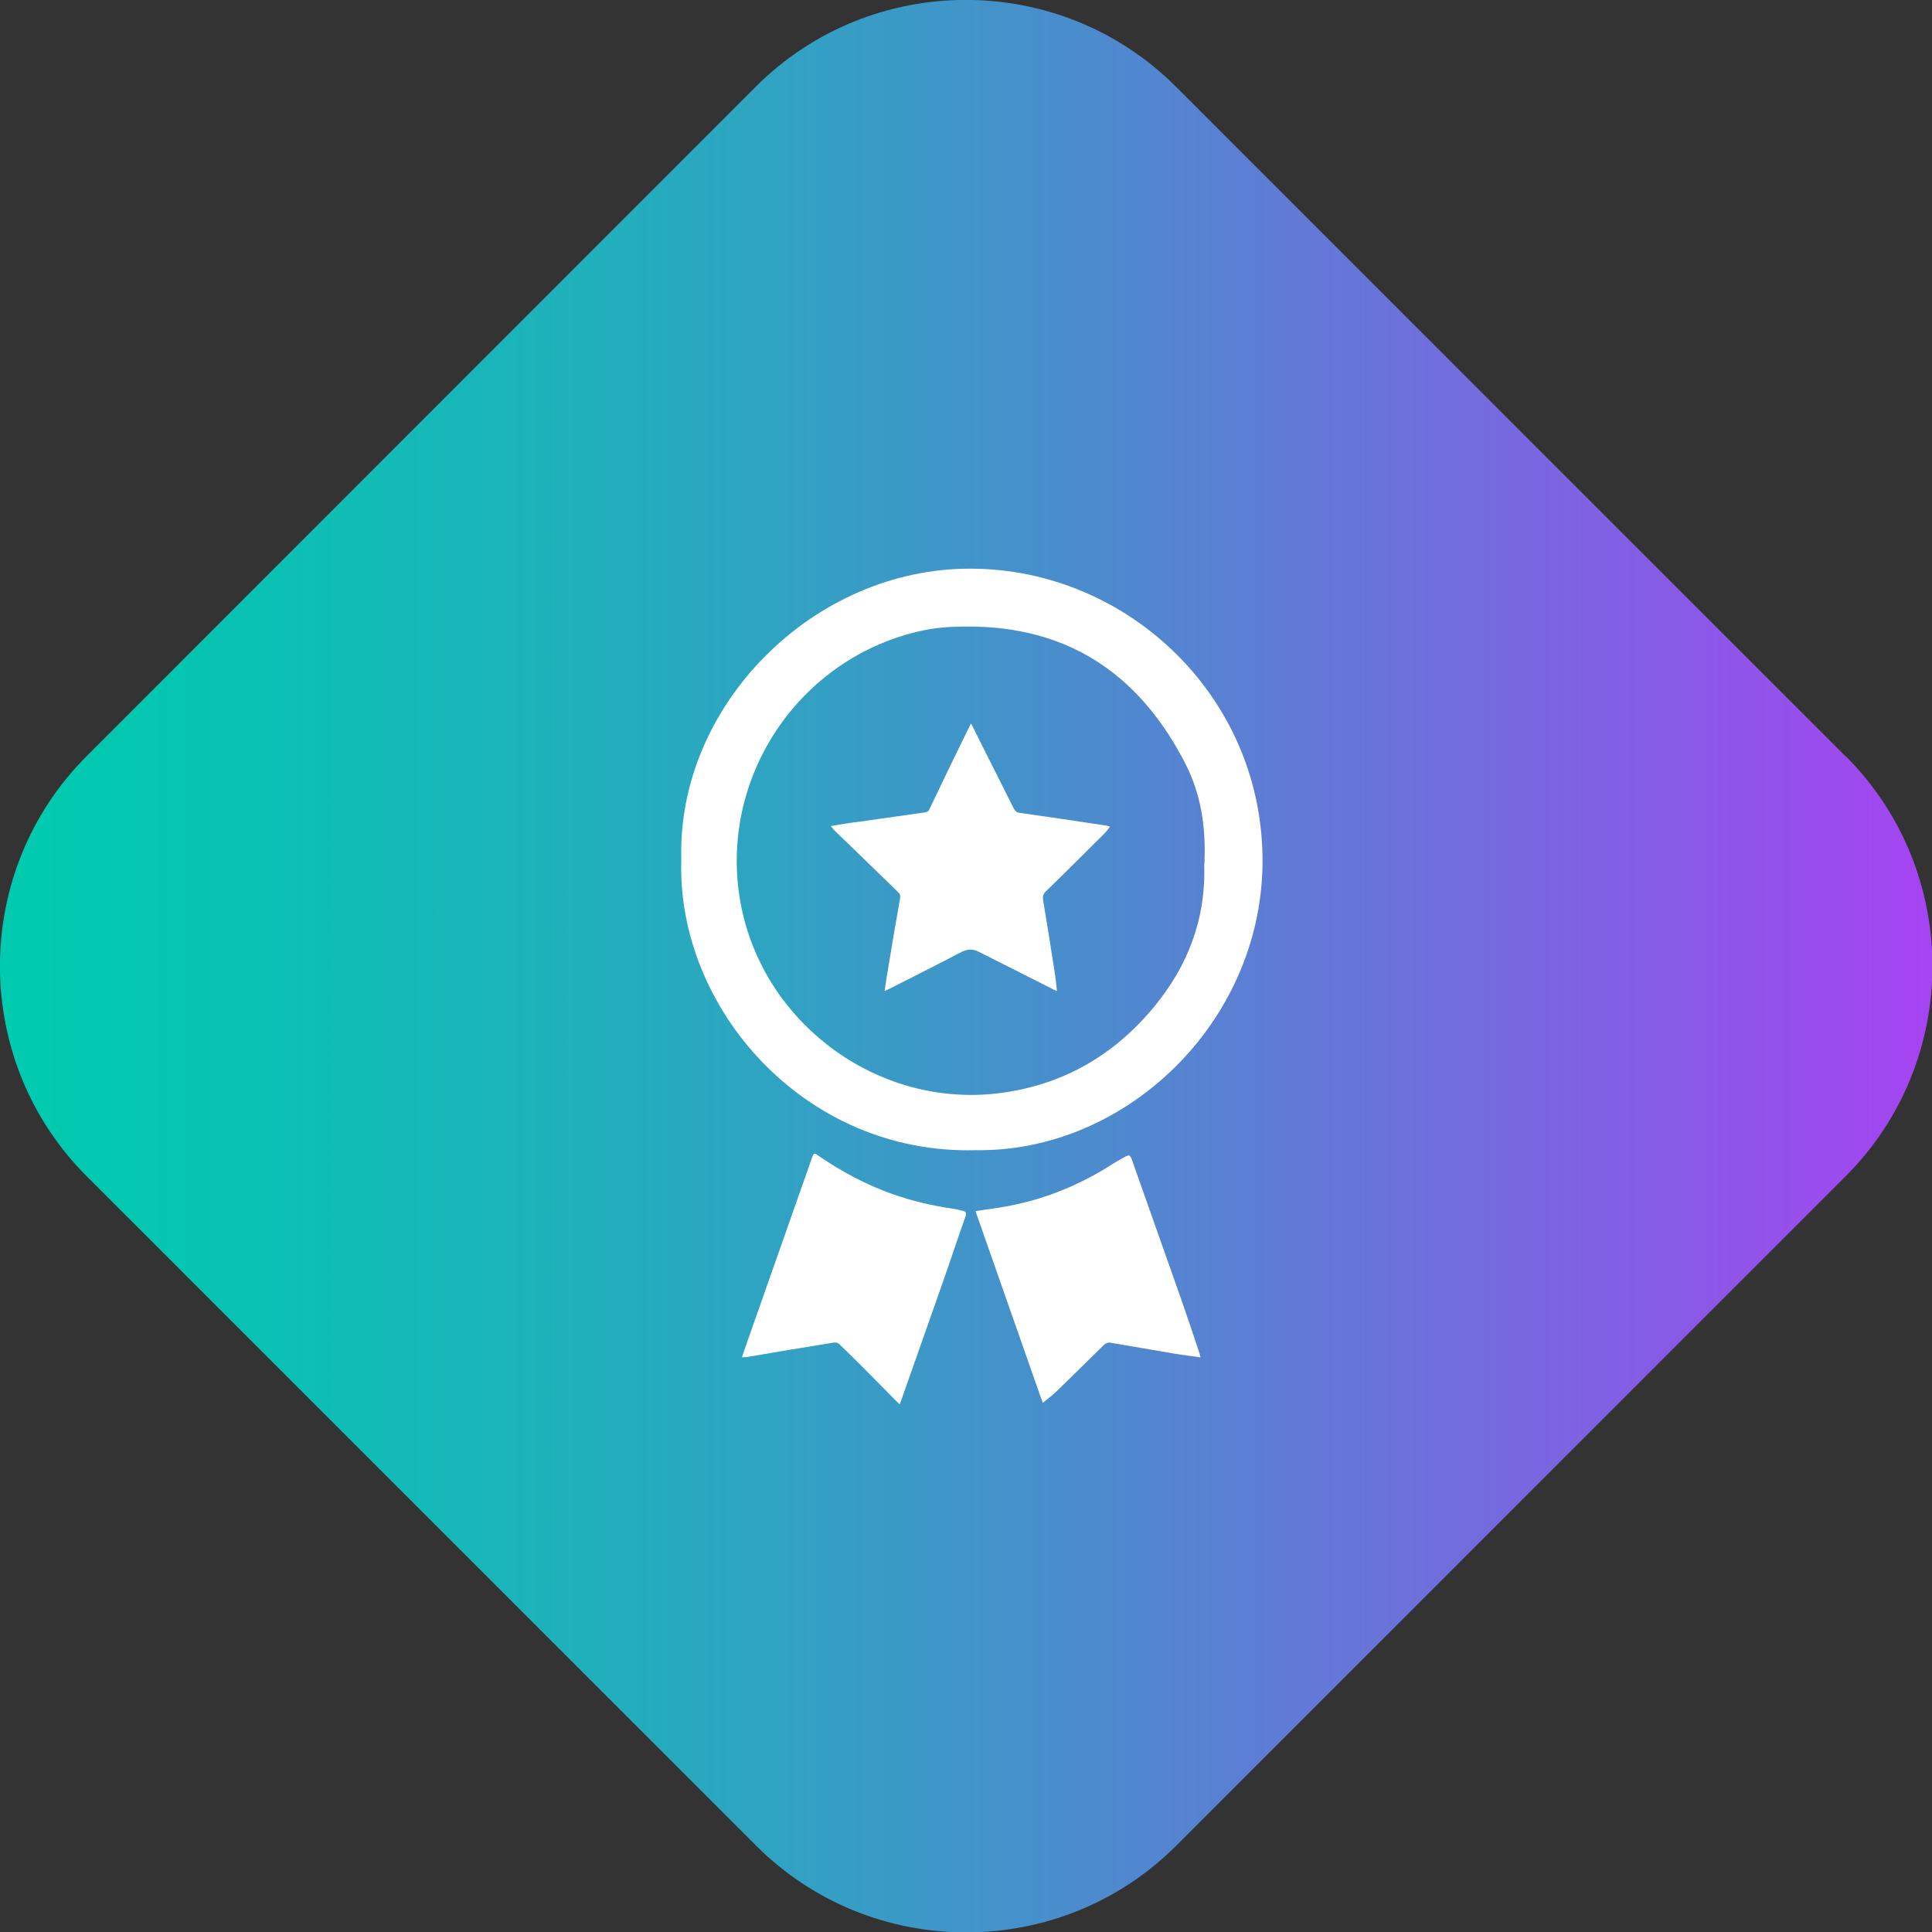 <svg width="80" height="80" viewBox="0 0 80 80" fill="none" xmlns="http://www.w3.org/2000/svg">
<rect x="0" y="0" width="80" height="80" fill="#333333" stroke="none"/>
<g id="Layer_1" clip-path="url(#clip0_6883_3717)">
<path id="Vector" d="M76.412 31.31L59.523 14.42L48.691 3.588C43.902 -1.201 36.085 -1.201 31.297 3.588L3.588 31.31C-1.2 36.098 -1.2 43.915 3.588 48.704L31.31 76.426C36.099 81.214 43.916 81.214 48.704 76.426L58.786 66.344L76.426 48.704C81.215 43.915 81.215 36.098 76.426 31.31H76.412Z" fill="url(#paint0_linear_6883_3717)"/>
<g id="Rr6V7n">
<g id="Group">
<path id="Vector_2" d="M28.212 35.593C28.021 29.222 33.669 23.52 40.204 23.547C46.711 23.561 52.359 28.895 52.278 35.784C52.196 42.374 46.602 47.708 40.422 47.626C33.301 47.831 28.007 41.719 28.212 35.593ZM49.876 35.757C49.876 35.757 49.876 35.662 49.876 35.621C49.931 34.229 49.726 32.892 49.099 31.651C47.298 28.117 44.501 26.057 40.436 25.948C39.713 25.934 38.976 25.948 38.253 26.098C33.096 27.176 29.713 32.224 30.668 37.408C31.582 42.333 36.275 45.839 41.254 45.28C43.901 44.98 46.084 43.752 47.775 41.705C49.194 40 49.945 38.022 49.863 35.771L49.876 35.757Z" fill="white"/>
<path id="Vector_3" d="M37.243 58.145C36.752 57.653 36.301 57.19 35.838 56.726C35.483 56.371 35.128 56.016 34.76 55.662C34.705 55.607 34.61 55.58 34.528 55.593C33.327 55.784 32.113 55.989 30.913 56.194C30.858 56.194 30.803 56.194 30.722 56.207C30.762 56.071 30.803 55.962 30.844 55.839C31.772 53.22 32.686 50.587 33.614 47.967C33.696 47.735 33.709 47.722 33.914 47.872C34.869 48.527 35.892 49.072 36.983 49.454C37.802 49.741 38.634 49.932 39.48 50.054C39.603 50.068 39.726 50.109 39.862 50.136C39.985 50.164 40.026 50.218 39.985 50.355C39.63 51.351 39.303 52.36 38.948 53.356C38.416 54.884 37.87 56.398 37.338 57.926C37.311 57.981 37.297 58.049 37.256 58.145H37.243Z" fill="white"/>
<path id="Vector_4" d="M49.725 56.207C49.343 56.153 49.002 56.112 48.661 56.057C47.761 55.907 46.861 55.743 45.947 55.593C45.878 55.593 45.783 55.621 45.728 55.675C45.06 56.33 44.391 56.985 43.723 57.64C43.559 57.79 43.382 57.926 43.177 58.09C42.236 55.416 41.322 52.797 40.394 50.15C40.803 50.082 41.185 50.041 41.567 49.973C43.136 49.7 44.582 49.127 45.919 48.295C46.124 48.158 46.342 48.035 46.56 47.913C46.765 47.804 46.792 47.817 46.874 48.035C47.543 49.932 48.211 51.815 48.88 53.711C49.139 54.461 49.398 55.212 49.644 55.962C49.671 56.03 49.684 56.098 49.712 56.207H49.725Z" fill="white"/>
<path id="Vector_5" d="M34.42 34.202C34.83 34.134 35.212 34.065 35.58 34.025C36.48 33.902 37.381 33.765 38.281 33.642C38.39 33.629 38.459 33.588 38.499 33.479C39.032 32.36 39.564 31.255 40.109 30.15C40.137 30.095 40.164 30.041 40.205 29.959C40.246 30.027 40.273 30.082 40.3 30.136C40.86 31.255 41.419 32.36 41.978 33.479C42.033 33.574 42.087 33.642 42.21 33.656C43.383 33.82 44.557 33.997 45.73 34.175C45.798 34.175 45.866 34.202 45.962 34.229C45.88 34.338 45.812 34.434 45.73 34.516C44.925 35.307 44.134 36.112 43.329 36.889C43.206 36.999 43.165 37.108 43.193 37.271C43.37 38.322 43.534 39.372 43.697 40.423C43.725 40.614 43.738 40.805 43.766 41.037C43.67 40.996 43.602 40.969 43.534 40.928C42.538 40.423 41.528 39.918 40.532 39.413C40.287 39.291 40.082 39.291 39.823 39.413C38.868 39.918 37.886 40.409 36.917 40.9C36.835 40.941 36.753 40.982 36.63 41.037C36.671 40.737 36.712 40.477 36.753 40.232C36.917 39.222 37.094 38.199 37.272 37.19C37.285 37.08 37.272 37.012 37.19 36.944C36.317 36.098 35.457 35.252 34.584 34.42C34.529 34.366 34.489 34.311 34.407 34.215L34.42 34.202Z" fill="white"/>
</g>
</g>
</g>
<defs>
<linearGradient id="paint0_linear_6883_3717" x1="0" y1="40" x2="80" y2="40" gradientUnits="userSpaceOnUse">
<stop offset="0.02" stop-color="#00CAB0"/>
<stop offset="0.13" stop-color="#09C2B3"/>
<stop offset="0.32" stop-color="#22AEBD"/>
<stop offset="0.56" stop-color="#4B8CCD"/>
<stop offset="0.84" stop-color="#825FE4"/>
<stop offset="1" stop-color="#A643F2"/>
</linearGradient>
<clipPath id="clip0_6883_3717">
<rect width="80" height="80" fill="white"/>
</clipPath>
</defs>
</svg>
